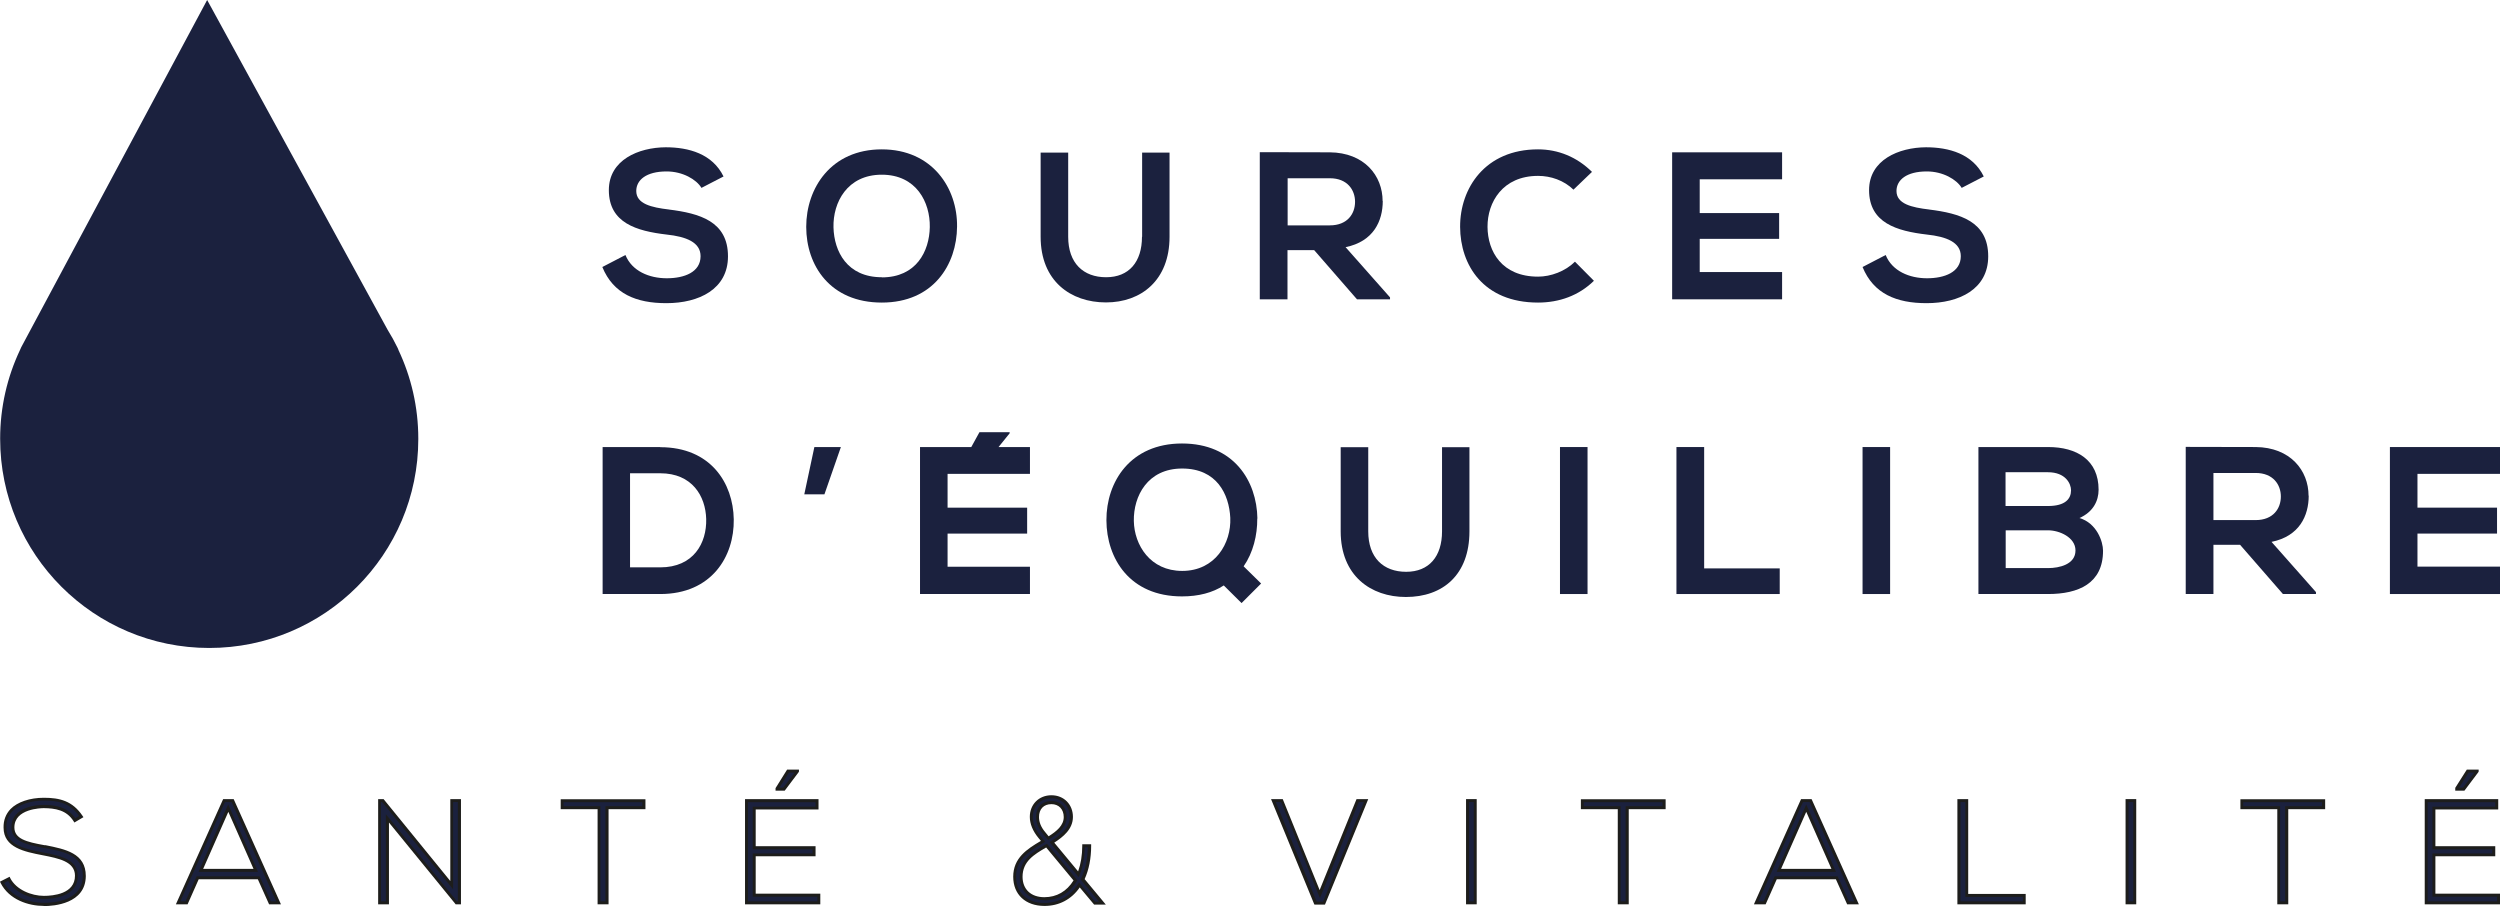 <?xml version="1.0" encoding="UTF-8" standalone="no"?>
<svg
   id="Calque_1"
   version="1.1"
   viewBox="0 0 168.72 61.15"
   sodipodi:docname="Source dequilibre Q HORIZ.svg"
   width="168.72"
   height="61.15"
   inkscape:version="1.4 (e7c3feb1, 2024-10-09)"
   xmlns:inkscape="http://www.inkscape.org/namespaces/inkscape"
   xmlns:sodipodi="http://sodipodi.sourceforge.net/DTD/sodipodi-0.dtd"
   xmlns="http://www.w3.org/2000/svg"
   xmlns:svg="http://www.w3.org/2000/svg">
  <sodipodi:namedview
     id="namedview35"
     pagecolor="#ffffff"
     bordercolor="#666666"
     borderopacity="1.0"
     inkscape:showpageshadow="2"
     inkscape:pageopacity="0.0"
     inkscape:pagecheckerboard="0"
     inkscape:deskcolor="#d1d1d1"
     inkscape:zoom="0.61040586"
     inkscape:cx="-222.80258"
     inkscape:cy="-104.02915"
     inkscape:window-width="1472"
     inkscape:window-height="806"
     inkscape:window-x="0"
     inkscape:window-y="37"
     inkscape:window-maximized="1"
     inkscape:current-layer="Calque_1" />
  <!-- Generator: Adobe Illustrator 30.1.0, SVG Export Plug-In . SVG Version: 2.1.1 Build 136)  -->
  <defs
     id="defs1">
    <style
       id="style1">
      .st0 {
        fill: #1b213e;
      }

      .st1 {
        fill: #1d1d1b;
      }
    </style>
  </defs>
  <g
     id="g15"
     transform="translate(-31.29,-86.8)">
    <path
       class="st0"
       d="m 58.18,110.41 v 0 l -0.05,-0.12 c -0.21,-0.43 -0.44,-0.85 -0.69,-1.25 L 45.27,86.8 l -12.08,22.56 -0.47,0.88 -0.08,0.18 c -0.86,1.82 -1.34,3.85 -1.34,5.99 v 0 c 0,7.8 6.32,14.12 14.11,14.12 v 0 c 7.79,0 14.11,-6.31 14.11,-14.1 v -0.02 c 0,-2.14 -0.48,-4.17 -1.34,-5.99"
       id="path1" />
    <g
       id="g14">
      <g
         id="g7">
        <path
           class="st0"
           d="m 76.44,100.94 c -1.19,-0.14 -2.21,-0.38 -2.21,-1.25 0,-0.74 0.67,-1.32 2.05,-1.32 1.08,0 2.01,0.54 2.35,1.11 l 1.49,-0.77 c -0.75,-1.53 -2.35,-1.97 -3.9,-1.97 -1.83,0.01 -3.84,0.85 -3.84,2.89 0,2.22 1.87,2.76 3.9,3 1.32,0.14 2.29,0.52 2.29,1.46 0,1.08 -1.1,1.49 -2.28,1.49 -1.18,0 -2.35,-0.48 -2.79,-1.57 l -1.56,0.81 c 0.74,1.81 2.29,2.44 4.32,2.44 2.21,0 4.16,-0.95 4.16,-3.16 0,-2.37 -1.92,-2.9 -3.99,-3.16"
           id="path2" />
        <path
           class="st0"
           d="m 90.8,105.51 c -2.34,0 -3.22,-1.74 -3.26,-3.37 -0.04,-1.67 0.92,-3.55 3.26,-3.55 2.34,0 3.27,1.87 3.24,3.54 -0.03,1.63 -0.91,3.39 -3.24,3.39 m 0,-8.64 c -3.43,0 -5.1,2.62 -5.1,5.23 0,2.61 1.62,5.11 5.1,5.11 3.48,0 5.06,-2.56 5.08,-5.13 0.03,-2.59 -1.67,-5.21 -5.08,-5.21"
           id="path3" />
        <path
           class="st0"
           d="m 108.36,102.78 c 0,1.7 -0.88,2.73 -2.42,2.73 -1.54,0 -2.56,-0.95 -2.56,-2.73 V 97.1 h -1.86 v 5.68 c 0,2.99 2.03,4.43 4.41,4.43 2.38,0 4.29,-1.5 4.29,-4.43 V 97.1 h -1.85 v 5.68 z"
           id="path4" />
        <path
           class="st0"
           d="m 118.19,102 v -3.17 h 2.85 c 1.18,0 1.7,0.79 1.7,1.59 0,0.8 -0.51,1.59 -1.7,1.59 h -2.85 z m 6.41,-1.63 c 0,-1.71 -1.23,-3.27 -3.57,-3.29 -1.57,0 -3.15,-0.01 -4.72,-0.01 V 107 h 1.87 v -3.32 h 1.8 l 2.89,3.32 h 2.23 v -0.13 l -3,-3.39 c 1.88,-0.38 2.51,-1.76 2.51,-3.12"
           id="path5" />
        <path
           class="st0"
           d="m 135.09,105.47 c -2.45,0 -3.4,-1.71 -3.41,-3.36 -0.01,-1.66 1.02,-3.44 3.41,-3.44 0.86,0 1.74,0.3 2.39,0.93 l 1.25,-1.2 c -1.02,-1.01 -2.29,-1.52 -3.64,-1.52 -3.58,0 -5.27,2.63 -5.26,5.23 0.01,2.58 1.57,5.11 5.26,5.11 1.43,0 2.75,-0.47 3.77,-1.47 l -1.28,-1.29 c -0.65,0.65 -1.63,1.01 -2.49,1.01"
           id="path6" />
        <polygon
           class="st0"
           points="151.56,105.16 146,105.16 146,102.92 151.36,102.92 151.36,101.18 146,101.18 146,98.9 151.56,98.9 151.56,97.08 144.14,97.08 144.14,107 151.56,107 "
           id="polygon6" />
        <path
           class="st0"
           d="m 161.49,100.94 c -1.19,-0.14 -2.21,-0.38 -2.21,-1.25 0,-0.74 0.67,-1.32 2.05,-1.32 1.08,0 2.01,0.54 2.35,1.11 l 1.49,-0.77 c -0.75,-1.53 -2.35,-1.97 -3.9,-1.97 -1.83,0.01 -3.84,0.85 -3.84,2.89 0,2.22 1.87,2.76 3.9,3 1.32,0.14 2.29,0.52 2.29,1.46 0,1.08 -1.1,1.49 -2.28,1.49 -1.18,0 -2.35,-0.48 -2.79,-1.57 l -1.56,0.81 c 0.74,1.81 2.29,2.44 4.32,2.44 2.21,0 4.16,-0.95 4.16,-3.16 0,-2.37 -1.92,-2.9 -3.99,-3.16"
           id="path7" />
      </g>
      <g
         id="g13">
        <path
           class="st0"
           d="m 75.85,125.09 h -2.04 v -6.35 h 2.04 c 2.15,0 3.06,1.54 3.1,3.09 0.04,1.62 -0.85,3.26 -3.1,3.26 m 0,-8.12 h -3.89 v 9.92 h 3.89 c 3.47,0 5,-2.54 4.96,-5.04 -0.04,-2.45 -1.56,-4.87 -4.96,-4.87"
           id="path8" />
        <polygon
           class="st0"
           points="88.04,116.97 86.25,116.97 85.57,120.16 86.93,120.16 "
           id="polygon8" />
        <path
           class="st0"
           d="m 111.07,125.33 c -2.15,0 -3.23,-1.74 -3.26,-3.37 -0.03,-1.67 0.92,-3.54 3.26,-3.54 2.34,0 3.17,1.73 3.25,3.33 0.07,1.7 -1.01,3.58 -3.25,3.58 m 5.08,-3.53 c -0.04,-2.55 -1.6,-5.07 -5.09,-5.07 -3.49,0 -5.11,2.59 -5.1,5.18 0.01,2.58 1.57,5.14 5.1,5.14 1.12,0 2.07,-0.25 2.82,-0.74 l 1.2,1.19 1.32,-1.32 -1.18,-1.16 c 0.64,-0.92 0.93,-2.1 0.92,-3.23"
           id="path9" />
        <path
           class="st0"
           d="m 128.61,122.66 c 0,1.7 -0.88,2.73 -2.42,2.73 -1.54,0 -2.56,-0.95 -2.56,-2.73 v -5.68 h -1.86 v 5.68 c 0,2.99 2.03,4.43 4.4,4.43 2.5,0 4.29,-1.5 4.29,-4.43 v -5.68 h -1.85 z"
           id="path10" />
        <rect
           class="st0"
           x="136.57"
           y="116.97"
           width="1.86"
           height="9.92"
           id="rect10" />
        <polygon
           class="st0"
           points="144.43,126.89 151.4,126.89 151.4,125.16 146.3,125.16 146.3,116.97 144.43,116.97 "
           id="polygon10" />
        <rect
           class="st0"
           x="156.99"
           y="116.97"
           width="1.86"
           height="9.92"
           id="rect11" />
        <path
           class="st0"
           d="m 169.51,125.14 h -2.86 v -2.55 h 2.86 c 0.76,0 1.85,0.47 1.85,1.36 0,0.94 -1.09,1.19 -1.85,1.19 m -2.87,-6.47 h 2.86 c 1.19,0 1.56,0.77 1.56,1.22 0,0.57 -0.38,1.06 -1.56,1.06 h -2.86 z m 4.99,3.09 c 0.92,-0.41 1.29,-1.15 1.29,-1.91 0,-2 -1.46,-2.88 -3.41,-2.88 h -4.7 v 9.92 h 4.7 c 2.05,0 3.71,-0.71 3.71,-2.92 0,-0.62 -0.42,-1.86 -1.59,-2.21"
           id="path11" />
        <path
           class="st0"
           d="m 180.67,121.89 v -3.17 h 2.85 c 1.18,0 1.7,0.79 1.7,1.59 0,0.8 -0.51,1.59 -1.7,1.59 h -2.85 z m 6.42,-1.63 c 0,-1.71 -1.23,-3.27 -3.57,-3.29 -1.57,0 -3.15,-0.01 -4.72,-0.01 v 9.93 h 1.87 v -3.32 h 1.8 l 2.89,3.32 h 2.23 v -0.13 l -3,-3.39 c 1.88,-0.38 2.51,-1.76 2.51,-3.12"
           id="path12" />
        <polygon
           class="st0"
           points="192.58,116.97 192.58,126.89 200.01,126.89 200.01,125.04 194.44,125.04 194.44,122.81 199.81,122.81 199.81,121.06 194.44,121.06 194.44,118.78 200.01,118.78 200.01,116.97 "
           id="polygon12" />
        <polygon
           class="st0"
           points="97.39,115.97 96.84,116.97 93.38,116.97 93.38,126.89 100.8,126.89 100.8,125.05 95.24,125.05 95.24,122.81 100.61,122.81 100.61,121.06 95.24,121.06 95.24,118.78 100.8,118.78 100.8,116.97 98.68,116.97 99.43,116.04 99.43,115.97 "
           id="polygon13" />
      </g>
    </g>
  </g>
  <g
     id="g35"
     transform="translate(-31.29,-86.8)">
    <g
       id="g16">
      <path
         class="st0"
         d="m 36.34,142.16 c -0.5,-0.81 -1.31,-0.93 -2.09,-0.94 -0.81,0 -2.09,0.3 -2.09,1.4 0,0.88 0.95,1.08 2.11,1.3 1.33,0.26 2.71,0.49 2.71,1.98 -0.01,1.56 -1.58,1.93 -2.73,1.93 -1.08,0 -2.3,-0.44 -2.83,-1.5 l 0.47,-0.24 c 0.42,0.84 1.51,1.25 2.36,1.25 0.85,0 2.2,-0.24 2.2,-1.46 0.01,-1.04 -1.13,-1.26 -2.27,-1.48 -1.26,-0.25 -2.55,-0.5 -2.55,-1.77 -0.03,-1.46 1.49,-1.91 2.62,-1.91 0.98,0 1.84,0.16 2.52,1.17 l -0.43,0.26 z"
         id="path15" />
      <path
         class="st1"
         d="m 34.25,147.94 c -1.03,0 -2.34,-0.41 -2.92,-1.55 l -0.04,-0.09 0.65,-0.33 0.04,0.09 c 0.4,0.79 1.44,1.2 2.27,1.2 0.63,0 2.1,-0.13 2.1,-1.36 0,-0.96 -1.11,-1.17 -2.18,-1.38 -1.24,-0.24 -2.64,-0.52 -2.64,-1.87 -0.01,-0.49 0.15,-0.91 0.47,-1.25 0.47,-0.48 1.31,-0.76 2.25,-0.76 1.07,0 1.93,0.21 2.61,1.22 l 0.06,0.09 -0.61,0.36 -0.05,-0.08 c -0.48,-0.77 -1.25,-0.88 -2.01,-0.89 -0.2,0 -1.99,0.04 -1.99,1.3 0,0.77 0.8,0.98 2.03,1.2 h 0.07 c 1.34,0.27 2.72,0.54 2.72,2.08 -0.01,1.88 -2.17,2.03 -2.83,2.03 z m -2.69,-1.56 c 0.56,1 1.75,1.35 2.69,1.35 0.79,0 2.62,-0.18 2.63,-1.83 0,-1.38 -1.24,-1.62 -2.56,-1.87 h -0.07 c -1.08,-0.21 -2.19,-0.42 -2.19,-1.41 0,-1.11 1.18,-1.5 2.19,-1.5 0.75,0 1.59,0.13 2.12,0.9 l 0.26,-0.15 c -0.62,-0.87 -1.37,-1.04 -2.38,-1.04 -0.89,0 -1.67,0.26 -2.11,0.71 -0.29,0.29 -0.43,0.66 -0.42,1.11 0,1.2 1.26,1.44 2.47,1.68 1.11,0.21 2.36,0.45 2.35,1.58 0,1.45 -1.76,1.56 -2.3,1.56 -0.83,0 -1.92,-0.38 -2.4,-1.22 l -0.29,0.15 z"
         id="path16" />
    </g>
    <g
       id="g18">
      <path
         class="st0"
         d="m 48.55,145.54 -1.85,-4.2 -1.85,4.2 z m 0.96,2.19 -0.76,-1.69 h -4.12 l -0.75,1.69 h -0.57 l 3.1,-6.9 h 0.58 l 3.1,6.9 h -0.57 z"
         id="path17" />
      <path
         class="st1"
         d="m 50.24,147.83 h -0.79 l -0.76,-1.69 H 44.7 l -0.75,1.69 h -0.79 l 3.19,-7.1 h 0.71 l 3.19,7.1 z m -0.66,-0.2 h 0.35 l -3.01,-6.7 h -0.45 l -3.01,6.7 h 0.35 l 0.75,-1.69 h 4.25 l 0.76,1.69 z m -0.88,-1.99 h -4.01 l 2,-4.55 z m -3.7,-0.2 h 3.4 l -1.7,-3.85 z"
         id="path18" />
    </g>
    <g
       id="g19">
      <polygon
         class="st0"
         points="61.77,140.83 62.29,140.83 62.29,147.73 62.09,147.73 57.44,142.03 57.44,147.73 56.9,147.73 56.9,140.83 57.13,140.83 61.77,146.54 "
         id="polygon18" />
      <path
         class="st1"
         d="m 62.39,147.83 h -0.35 l -0.03,-0.04 -4.47,-5.48 v 5.52 h -0.73 v -7.1 h 0.37 l 0.03,0.04 4.47,5.49 v -5.53 h 0.72 v 7.1 z m -0.26,-0.2 h 0.06 v -6.7 h -0.32 v 5.89 l -4.79,-5.89 H 57 v 6.7 h 0.33 v -5.88 l 0.18,0.22 z"
         id="path19" />
    </g>
    <g
       id="g20">
      <polygon
         class="st0"
         points="69.22,140.84 74.74,140.84 74.74,141.31 72.25,141.31 72.25,147.73 71.72,147.73 71.72,141.31 69.22,141.31 "
         id="polygon19" />
      <path
         class="st1"
         d="m 72.35,147.83 h -0.73 v -6.42 h -2.49 v -0.67 h 5.72 v 0.67 h -2.49 v 6.42 z m -0.53,-0.2 h 0.33 v -6.42 h 2.49 v -0.27 h -5.32 v 0.27 h 2.49 v 6.42 z"
         id="path20" />
    </g>
    <g
       id="g22">
      <path
         class="st0"
         d="m 84.2,140.06 0.91,-1.21 v 0 c 0,0 -0.64,-0.01 -0.64,-0.01 l -0.74,1.18 v 0.04 z m -2.01,3.95 h 4.04 v 0.48 h -4.04 v 2.72 h 4.36 v 0.51 h -4.88 v -6.9 h 4.76 v 0.5 H 82.19 V 144 Z"
         id="path21" />
      <path
         class="st1"
         d="m 86.65,147.83 h -5.08 v -7.1 h 4.96 v 0.7 h -4.24 v 2.48 h 4.04 v 0.68 h -4.04 v 2.52 h 4.36 v 0.71 z m -4.88,-0.2 h 4.68 v -0.31 h -4.36 v -2.92 h 4.04 v -0.28 h -4.04 v -2.88 h 4.24 v -0.3 h -4.56 v 6.7 z m 2.48,-7.47 h -0.62 v -0.17 l 0.78,-1.25 h 0.8 v 0.13 l -0.02,0.04 z m -0.37,-0.2 h 0.27 l 0.77,-1.02 h -0.39 l -0.64,1.02 z"
         id="path22" />
    </g>
    <g
       id="g23">
      <polygon
         class="st0"
         points="120.08,147.75 117.23,140.83 117.81,140.83 120.36,147.14 122.91,140.83 123.48,140.83 120.65,147.75 "
         id="polygon22" />
      <path
         class="st1"
         d="M 120.71,147.85 H 120 l -0.03,-0.06 -2.9,-7.06 h 0.79 l 2.49,6.14 2.49,-6.14 h 0.79 z m -0.57,-0.2 h 0.44 l 2.76,-6.72 h -0.35 l -2.62,6.48 -2.62,-6.48 h -0.36 l 2.76,6.72 z"
         id="path23" />
    </g>
    <g
       id="g24">
      <rect
         class="st0"
         x="130.33"
         y="140.83"
         width="0.52"
         height="6.9"
         id="rect23" />
      <path
         class="st1"
         d="m 130.95,147.83 h -0.72 v -7.1 h 0.72 z m -0.52,-0.2 h 0.32 v -6.7 h -0.32 z"
         id="path24" />
    </g>
    <g
       id="g25">
      <polygon
         class="st0"
         points="138.08,140.84 143.59,140.84 143.59,141.31 141.1,141.31 141.1,147.73 140.57,147.73 140.57,141.31 138.08,141.31 "
         id="polygon24" />
      <path
         class="st1"
         d="m 141.2,147.83 h -0.73 v -6.42 h -2.49 v -0.67 h 5.72 v 0.67 h -2.49 v 6.42 z m -0.53,-0.2 H 141 v -6.42 h 2.49 v -0.27 h -5.32 v 0.27 h 2.49 v 6.42 z"
         id="path25" />
    </g>
    <g
       id="g27">
      <path
         class="st0"
         d="m 155.05,145.54 -1.85,-4.2 -1.85,4.2 h 3.71 z m 0.96,2.19 -0.76,-1.69 h -4.12 l -0.75,1.69 h -0.57 l 3.1,-6.9 h 0.58 l 3.1,6.9 h -0.57 z"
         id="path26" />
      <path
         class="st1"
         d="m 156.74,147.83 h -0.79 l -0.76,-1.69 h -3.99 l -0.75,1.69 h -0.79 l 0.06,-0.14 3.12,-6.96 h 0.71 z m -0.66,-0.2 h 0.35 l -3.01,-6.7 h -0.45 l -3.01,6.7 h 0.35 l 0.75,-1.69 h 4.25 l 0.76,1.69 z m -0.88,-1.99 h -4.01 l 2,-4.55 z m -3.71,-0.2 h 3.4 l -1.7,-3.85 z"
         id="path27" />
    </g>
    <g
       id="g28">
      <polygon
         class="st0"
         points="167.9,147.23 167.9,147.73 163.49,147.73 163.49,140.83 164.02,140.83 164.02,147.23 "
         id="polygon27" />
      <path
         class="st1"
         d="m 168,147.83 h -4.61 v -7.1 h 0.73 v 6.4 H 168 Z m -4.41,-0.2 h 4.22 v -0.3 h -3.88 v -6.4 h -0.33 v 6.7 z"
         id="path28" />
    </g>
    <g
       id="g29">
      <rect
         class="st0"
         x="174.84"
         y="140.83"
         width="0.52"
         height="6.9"
         id="rect28" />
      <path
         class="st1"
         d="m 175.46,147.83 h -0.72 v -7.1 h 0.72 z m -0.52,-0.2 h 0.32 v -6.7 h -0.32 z"
         id="path29" />
    </g>
    <g
       id="g30">
      <polygon
         class="st0"
         points="182.58,140.84 188.1,140.84 188.1,141.31 185.61,141.31 185.61,147.73 185.08,147.73 185.08,141.31 182.58,141.31 "
         id="polygon29" />
      <path
         class="st1"
         d="m 185.71,147.83 h -0.73 v -6.42 h -2.49 v -0.67 h 5.72 v 0.67 h -2.49 v 6.42 z m -0.53,-0.2 h 0.33 v -6.42 H 188 v -0.27 h -5.32 v 0.27 h 2.49 v 6.42 z"
         id="path30" />
    </g>
    <g
       id="g32">
      <path
         class="st0"
         d="m 197.56,140.06 0.91,-1.21 v 0 c 0,0 -0.64,-0.01 -0.64,-0.01 l -0.74,1.18 v 0.04 z m -2.01,3.95 h 4.04 v 0.48 h -4.04 v 2.72 h 4.36 v 0.51 h -4.88 v -6.9 h 4.76 v 0.5 h -4.24 V 144 Z"
         id="path31" />
      <path
         class="st1"
         d="m 200.01,147.83 h -5.08 v -7.1 h 4.96 v 0.7 h -4.24 v 2.48 h 4.04 v 0.68 h -4.04 v 2.52 h 4.36 v 0.71 z m -4.88,-0.2 h 4.68 v -0.31 h -4.36 v -2.92 h 4.04 v -0.28 h -4.04 v -2.88 h 4.24 v -0.3 h -4.56 v 6.7 z m 2.48,-7.47 h -0.62 v -0.19 c 0,0 0.78,-1.23 0.78,-1.23 h 0.8 v 0.13 l -0.02,0.04 z m -0.37,-0.2 h 0.27 l 0.77,-1.02 h -0.39 l -0.64,1.02 z"
         id="path32" />
    </g>
    <g
       id="g34">
      <path
         class="st0"
         d="m 103.88,146.21 c -0.47,0.79 -1.2,1.24 -2.1,1.24 -0.95,0 -1.57,-0.56 -1.57,-1.48 0,-1.1 0.81,-1.59 1.72,-2.11 z m -1.84,-2.85 -0.28,-0.34 c -0.29,-0.34 -0.45,-0.71 -0.45,-1.08 0,-0.6 0.38,-0.97 0.94,-0.97 0.56,0 0.93,0.39 0.93,0.97 0,0.63 -0.52,1.05 -1.14,1.43 m 0.24,0.29 c 0.72,-0.45 1.31,-0.98 1.31,-1.72 0,-0.74 -0.55,-1.36 -1.35,-1.36 -0.8,0 -1.36,0.58 -1.36,1.36 0,0.45 0.19,0.91 0.56,1.37 l 0.23,0.28 c -0.96,0.56 -1.92,1.13 -1.92,2.39 0,1.16 0.82,1.87 2.01,1.87 0.98,0 1.81,-0.47 2.36,-1.31 l 1.02,1.23 h 0.53 l -1.33,-1.61 c 0.29,-0.62 0.46,-1.38 0.46,-2.26 h -0.4 c 0,0.74 -0.13,1.4 -0.34,1.93 l -1.79,-2.16 z"
         id="path33" />
      <path
         class="st1"
         d="m 101.78,147.94 c -1.28,0 -2.11,-0.77 -2.11,-1.97 0,-1.27 0.93,-1.87 1.87,-2.42 l -0.16,-0.19 c -0.39,-0.47 -0.59,-0.96 -0.59,-1.43 0,-0.84 0.61,-1.46 1.46,-1.46 0.85,0 1.45,0.63 1.45,1.46 0,0.83 -0.66,1.35 -1.26,1.74 l 1.61,1.94 c 0.18,-0.5 0.28,-1.1 0.28,-1.73 v -0.1 h 0.6 v 0.1 c 0,0.85 -0.15,1.61 -0.44,2.25 l 1.43,1.72 h -0.79 l -0.97,-1.16 c -0.56,0.81 -1.4,1.25 -2.37,1.25 z m 0.47,-7.26 c -0.74,0 -1.26,0.52 -1.26,1.26 0,0.43 0.18,0.87 0.54,1.3 l 0.3,0.37 -0.1,0.06 c -0.96,0.56 -1.87,1.1 -1.87,2.3 0,1.07 0.75,1.77 1.91,1.77 0.94,0 1.75,-0.45 2.27,-1.27 l 0.07,-0.12 1.08,1.3 h 0.27 l -1.24,-1.49 0.03,-0.06 c 0.29,-0.6 0.44,-1.32 0.45,-2.12 h -0.2 c -0.01,0.69 -0.13,1.33 -0.35,1.87 l -0.06,0.15 -1.97,-2.37 0.1,-0.06 c 0.88,-0.55 1.27,-1.05 1.27,-1.64 0,-0.72 -0.54,-1.26 -1.25,-1.26 z m -0.47,6.87 c -1.02,0 -1.67,-0.62 -1.67,-1.58 0,-1.18 0.9,-1.69 1.77,-2.19 l 0.07,-0.04 0.05,0.07 2,2.4 -0.04,0.06 c -0.49,0.83 -1.27,1.29 -2.18,1.29 z m 0.12,-3.56 c -0.83,0.48 -1.6,0.95 -1.6,1.98 0,0.85 0.57,1.38 1.47,1.38 0.83,0 1.51,-0.39 1.97,-1.13 l -1.85,-2.23 z m 0.12,-0.5 -0.34,-0.41 c -0.31,-0.37 -0.47,-0.75 -0.47,-1.15 0,-0.65 0.41,-1.07 1.04,-1.07 0.63,0 1.03,0.44 1.03,1.07 0,0.7 -0.6,1.16 -1.18,1.51 l -0.07,0.05 z m 0.23,-2.42 c -0.52,0 -0.84,0.33 -0.84,0.87 0,0.35 0.14,0.69 0.42,1.02 l 0.23,0.28 c 0.54,-0.34 1.02,-0.73 1.02,-1.3 0,-0.52 -0.33,-0.87 -0.83,-0.87 z"
         id="path34" />
    </g>
  </g>
</svg>
